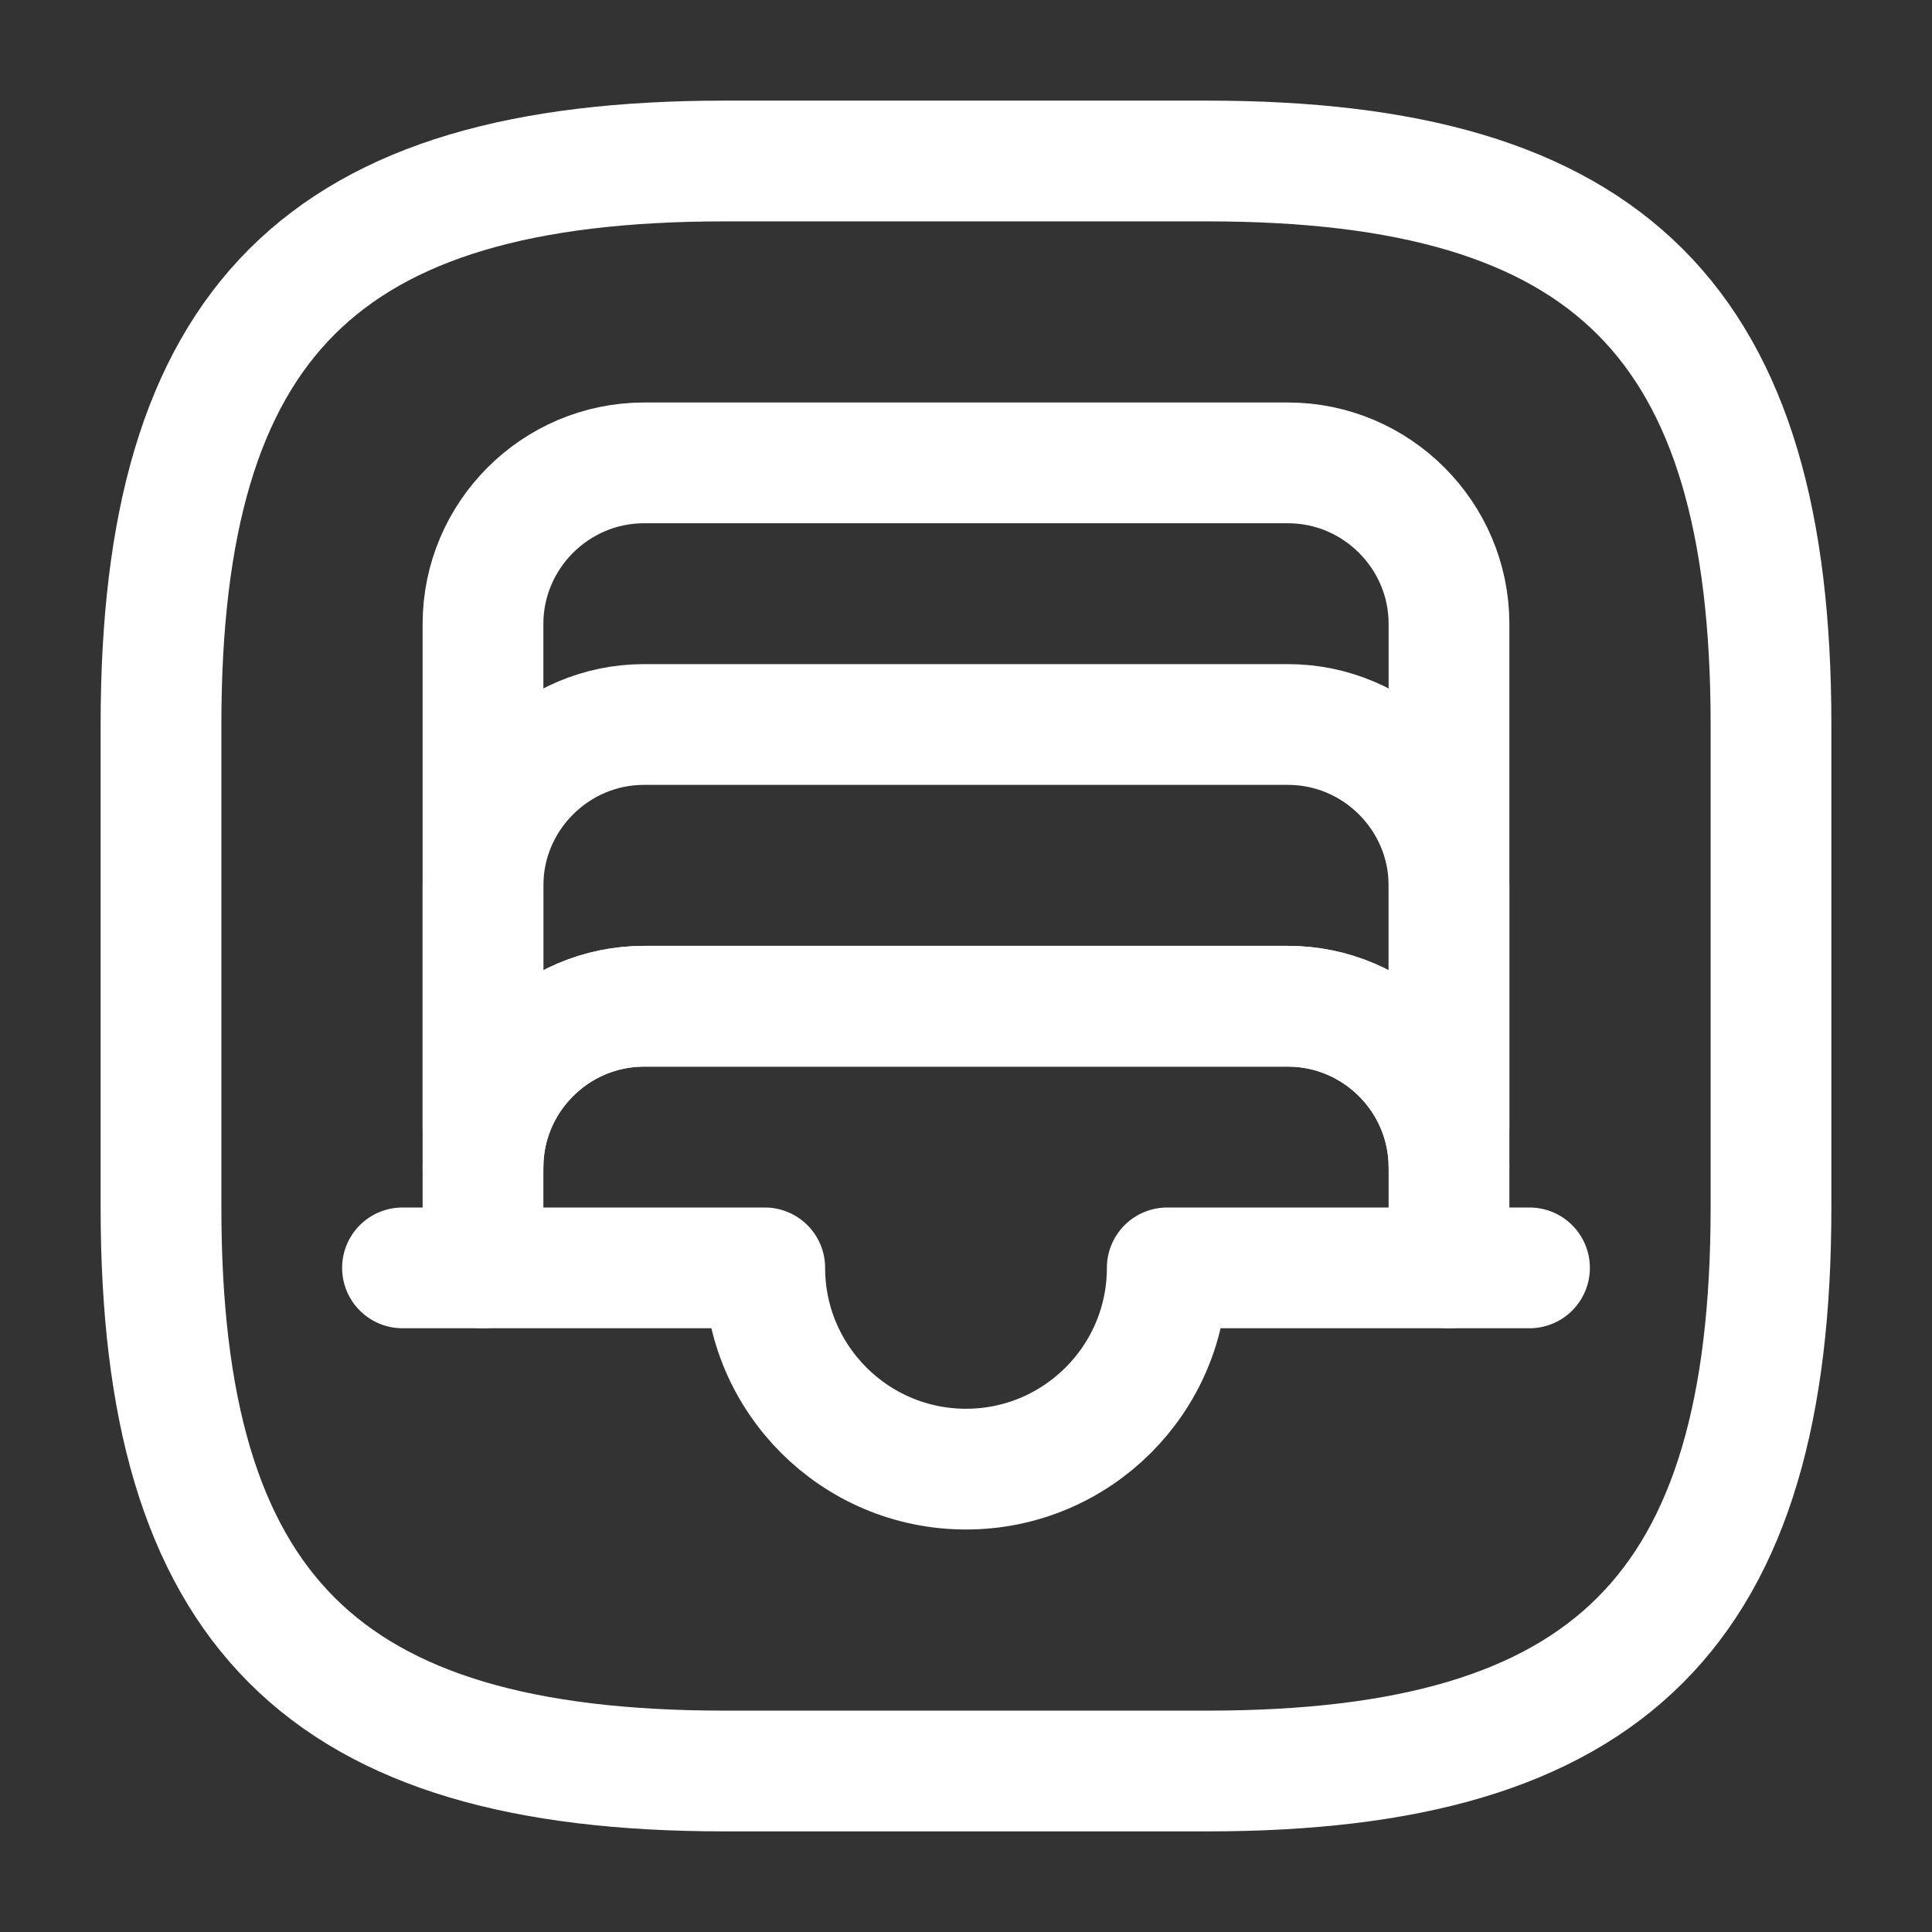 <!DOCTYPE svg PUBLIC "-//W3C//DTD SVG 1.1//EN" "http://www.w3.org/Graphics/SVG/1.1/DTD/svg11.dtd">
<!-- Uploaded to: SVG Repo, www.svgrepo.com, Transformed by: SVG Repo Mixer Tools -->
<svg width="800px" height="800px" viewBox="0 0 24 24" fill="none" xmlns="http://www.w3.org/2000/svg">
<rect x="0" y="0" width="24" height="24" fill="#333333" stroke="none"/>
<g id="SVGRepo_bgCarrier" stroke-width="0"/>
<g id="SVGRepo_tracerCarrier" stroke-linecap="round" stroke-linejoin="round"/>
<g id="SVGRepo_iconCarrier"> <path d="M9 22H15C20 22 22 20 22 15V9C22 4 20 2 15 2H9C4 2 2 4 2 9V15C2 20 4 22 9 22Z" stroke="#fff" stroke-width="1.5" stroke-linecap="round" stroke-linejoin="round"/> <path d="M18 7.75V14.5C18 13.4 17.1 12.5 16 12.5H8C6.9 12.5 6 13.4 6 14.5V7.75C6 6.65 6.9 5.75 8 5.75H16C17.1 5.75 18 6.65 18 7.75Z" stroke="#fff" stroke-width="1.5" stroke-linecap="round" stroke-linejoin="round"/> <path d="M19 15.75H18" stroke="#fff" stroke-width="1.5" stroke-linecap="round" stroke-linejoin="round"/> <path d="M6 15.75H5" stroke="#fff" stroke-width="1.5" stroke-linecap="round" stroke-linejoin="round"/> <path d="M18 14V11C18 9.9 17.1 9 16 9H8C6.9 9 6 9.9 6 11V14" stroke="#fff" stroke-width="1.5" stroke-linecap="round" stroke-linejoin="round"/> <path d="M18 14.5V15.75H14.5C14.5 17.13 13.38 18.25 12 18.25C10.62 18.25 9.5 17.13 9.5 15.75H6V14.5C6 13.4 6.9 12.5 8 12.5H16C17.1 12.5 18 13.4 18 14.5Z" stroke="#fff" stroke-width="1.5" stroke-linecap="round" stroke-linejoin="round"/> </g>
</svg>